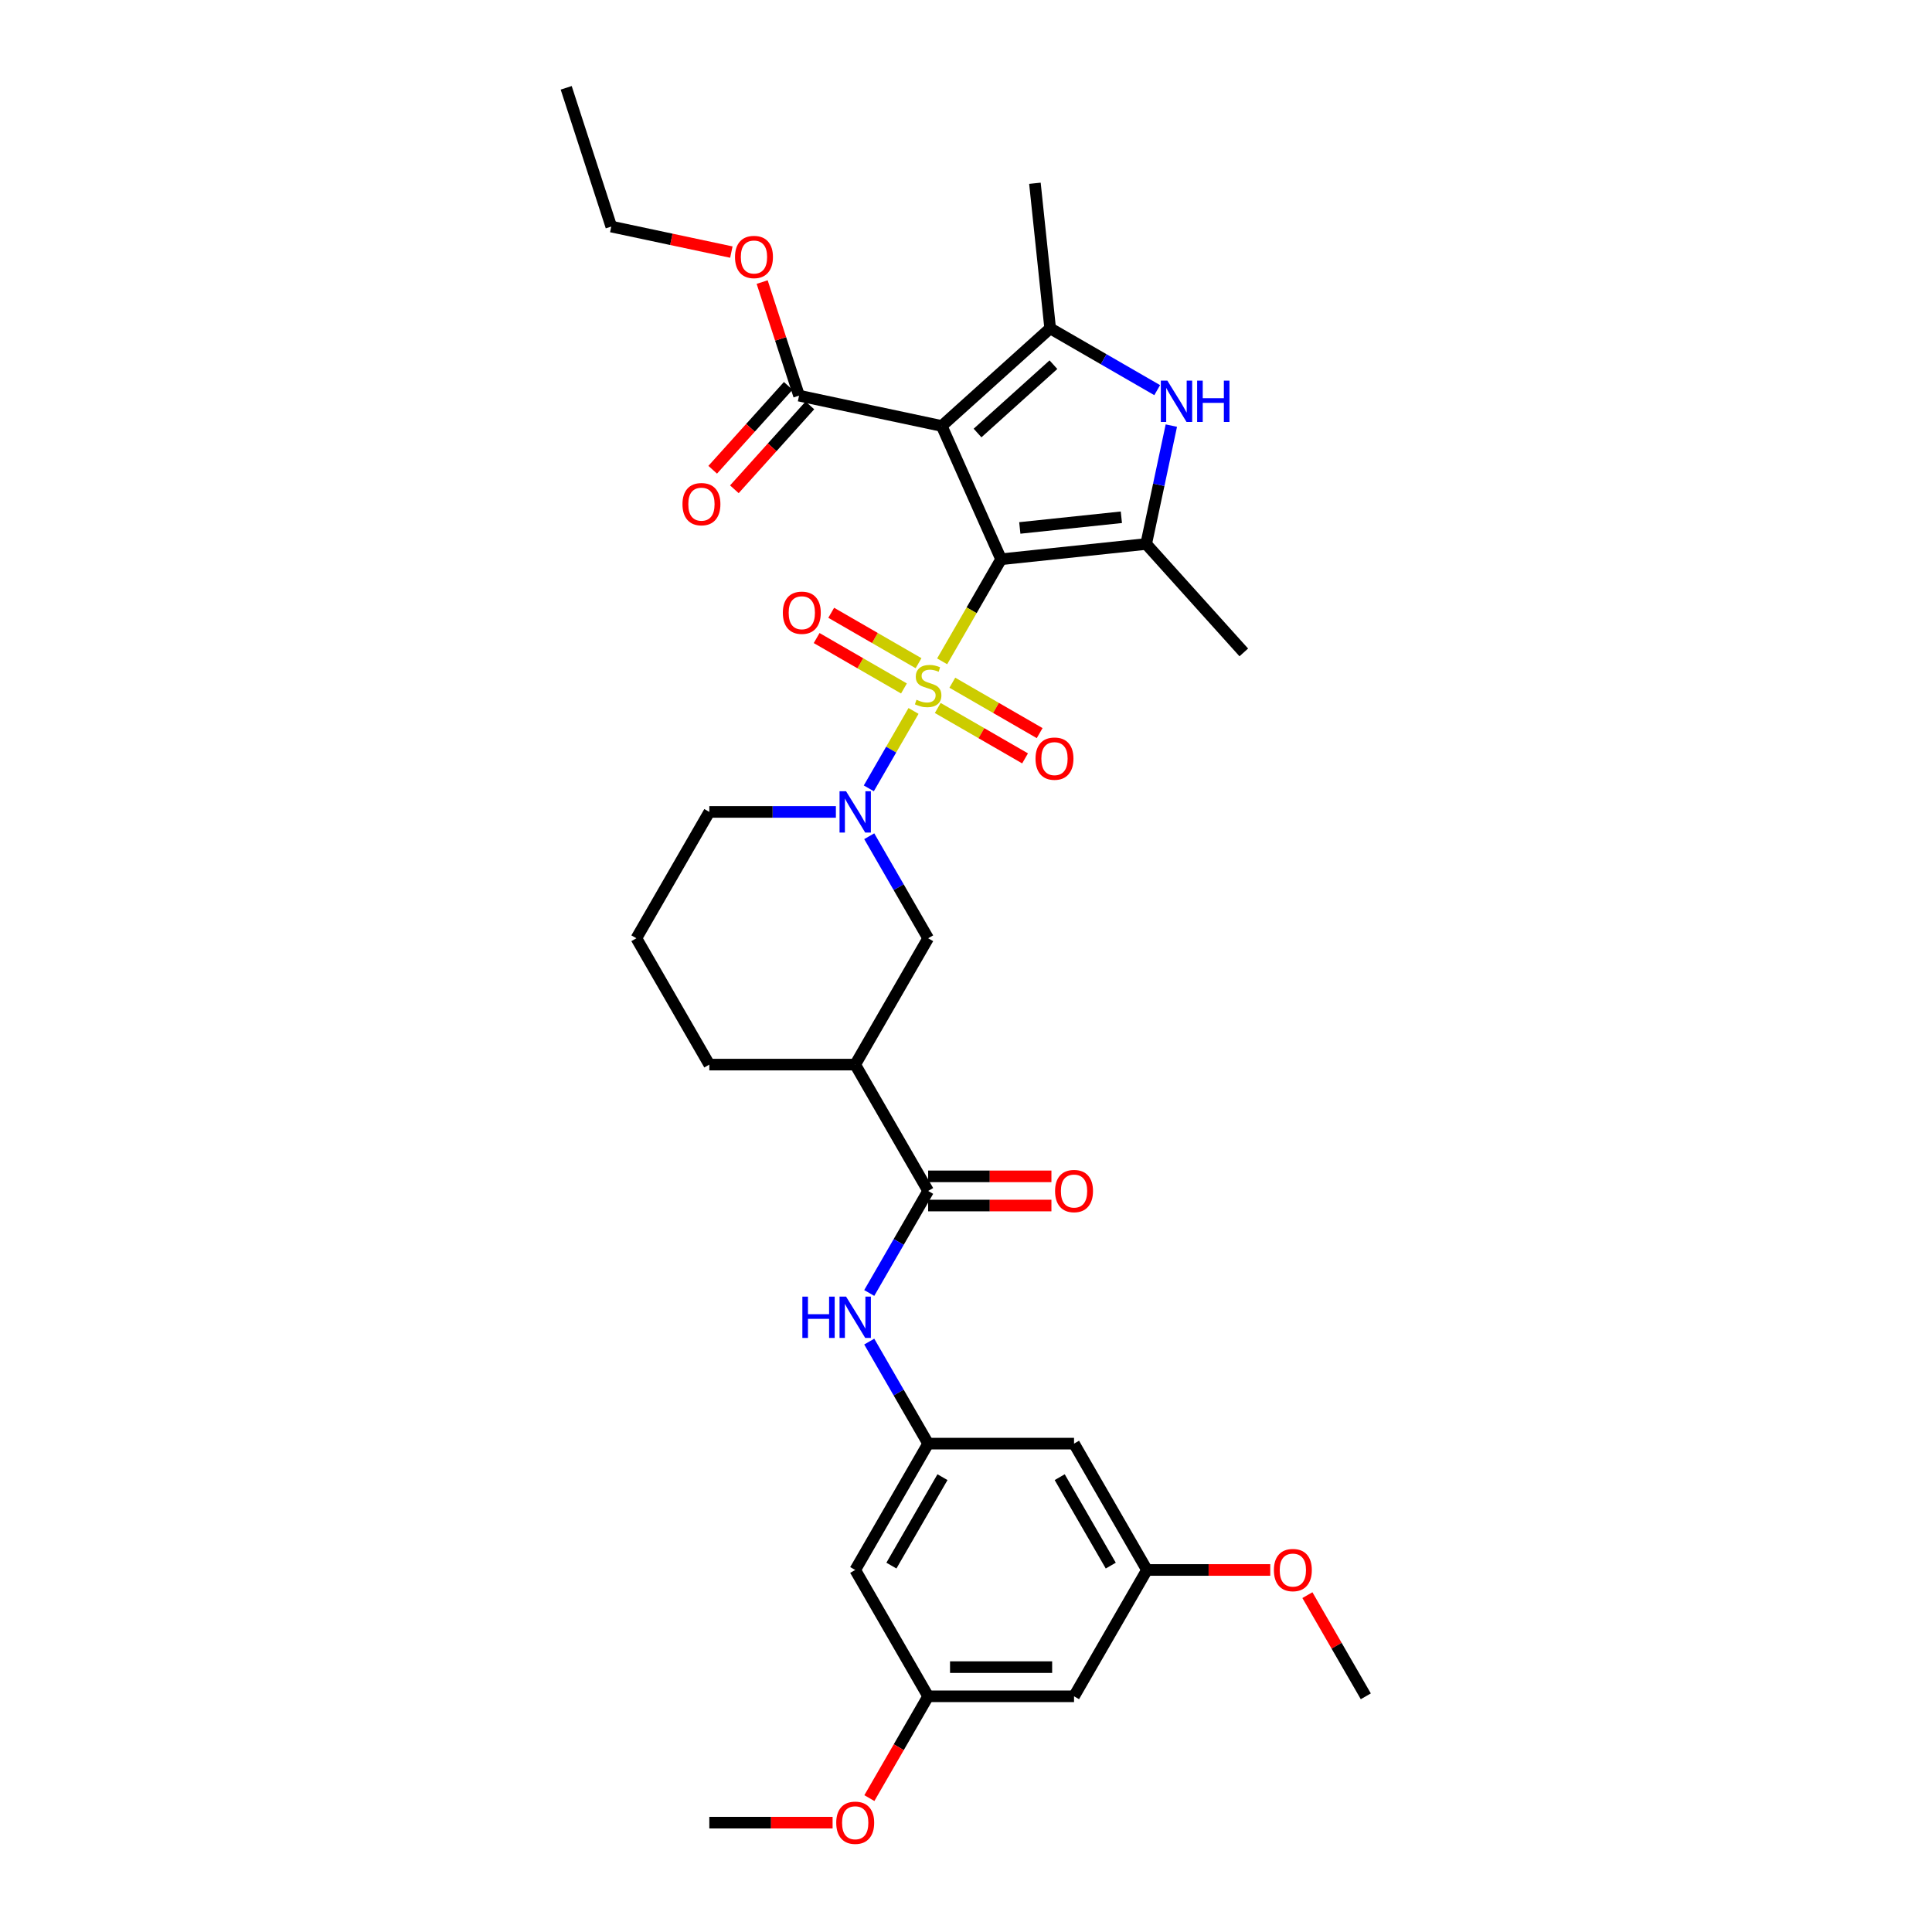 <?xml version='1.0' encoding='iso-8859-1'?>
<svg version='1.1' baseProfile='full'
              xmlns='http://www.w3.org/2000/svg'
                      xmlns:rdkit='http://www.rdkit.org/xml'
                      xmlns:xlink='http://www.w3.org/1999/xlink'
                  xml:space='preserve'
width='1000px' height='1000px' viewBox='0 0 1000 1000'>
<!-- END OF HEADER -->
<rect style='opacity:1.0;fill:#FFFFFF;stroke:none' width='1000' height='1000' x='0' y='0'> </rect>
<path class='bond-0' d='M 518.163,289.464 L 502.908,315.886' style='fill:none;fill-rule:evenodd;stroke:#000000;stroke-width:6px;stroke-linecap:butt;stroke-linejoin:miter;stroke-opacity:1' />
<path class='bond-0' d='M 502.908,315.886 L 487.653,342.308' style='fill:none;fill-rule:evenodd;stroke:#CCCC00;stroke-width:6px;stroke-linecap:butt;stroke-linejoin:miter;stroke-opacity:1' />
<path class='bond-1' d='M 518.163,289.464 L 487.45,220.482' style='fill:none;fill-rule:evenodd;stroke:#000000;stroke-width:6px;stroke-linecap:butt;stroke-linejoin:miter;stroke-opacity:1' />
<path class='bond-2' d='M 518.163,289.464 L 593.259,281.571' style='fill:none;fill-rule:evenodd;stroke:#000000;stroke-width:6px;stroke-linecap:butt;stroke-linejoin:miter;stroke-opacity:1' />
<path class='bond-2' d='M 527.849,273.261 L 580.416,267.736' style='fill:none;fill-rule:evenodd;stroke:#000000;stroke-width:6px;stroke-linecap:butt;stroke-linejoin:miter;stroke-opacity:1' />
<path class='bond-3' d='M 472.831,367.981 L 461.264,388.016' style='fill:none;fill-rule:evenodd;stroke:#CCCC00;stroke-width:6px;stroke-linecap:butt;stroke-linejoin:miter;stroke-opacity:1' />
<path class='bond-3' d='M 461.264,388.016 L 449.697,408.05' style='fill:none;fill-rule:evenodd;stroke:#0000FF;stroke-width:6px;stroke-linecap:butt;stroke-linejoin:miter;stroke-opacity:1' />
<path class='bond-12' d='M 475.439,343.27 L 452.84,330.222' style='fill:none;fill-rule:evenodd;stroke:#CCCC00;stroke-width:6px;stroke-linecap:butt;stroke-linejoin:miter;stroke-opacity:1' />
<path class='bond-12' d='M 452.84,330.222 L 430.241,317.175' style='fill:none;fill-rule:evenodd;stroke:#FF0000;stroke-width:6px;stroke-linecap:butt;stroke-linejoin:miter;stroke-opacity:1' />
<path class='bond-12' d='M 467.888,356.349 L 445.289,343.301' style='fill:none;fill-rule:evenodd;stroke:#CCCC00;stroke-width:6px;stroke-linecap:butt;stroke-linejoin:miter;stroke-opacity:1' />
<path class='bond-12' d='M 445.289,343.301 L 422.69,330.253' style='fill:none;fill-rule:evenodd;stroke:#FF0000;stroke-width:6px;stroke-linecap:butt;stroke-linejoin:miter;stroke-opacity:1' />
<path class='bond-13' d='M 485.376,366.445 L 507.975,379.493' style='fill:none;fill-rule:evenodd;stroke:#CCCC00;stroke-width:6px;stroke-linecap:butt;stroke-linejoin:miter;stroke-opacity:1' />
<path class='bond-13' d='M 507.975,379.493 L 530.574,392.54' style='fill:none;fill-rule:evenodd;stroke:#FF0000;stroke-width:6px;stroke-linecap:butt;stroke-linejoin:miter;stroke-opacity:1' />
<path class='bond-13' d='M 492.927,353.367 L 515.526,366.414' style='fill:none;fill-rule:evenodd;stroke:#CCCC00;stroke-width:6px;stroke-linecap:butt;stroke-linejoin:miter;stroke-opacity:1' />
<path class='bond-13' d='M 515.526,366.414 L 538.125,379.462' style='fill:none;fill-rule:evenodd;stroke:#FF0000;stroke-width:6px;stroke-linecap:butt;stroke-linejoin:miter;stroke-opacity:1' />
<path class='bond-4' d='M 487.45,220.482 L 543.565,169.956' style='fill:none;fill-rule:evenodd;stroke:#000000;stroke-width:6px;stroke-linecap:butt;stroke-linejoin:miter;stroke-opacity:1' />
<path class='bond-4' d='M 505.972,224.126 L 545.253,188.758' style='fill:none;fill-rule:evenodd;stroke:#000000;stroke-width:6px;stroke-linecap:butt;stroke-linejoin:miter;stroke-opacity:1' />
<path class='bond-8' d='M 487.45,220.482 L 413.59,204.783' style='fill:none;fill-rule:evenodd;stroke:#000000;stroke-width:6px;stroke-linecap:butt;stroke-linejoin:miter;stroke-opacity:1' />
<path class='bond-5' d='M 593.259,281.571 L 599.772,250.931' style='fill:none;fill-rule:evenodd;stroke:#000000;stroke-width:6px;stroke-linecap:butt;stroke-linejoin:miter;stroke-opacity:1' />
<path class='bond-5' d='M 599.772,250.931 L 606.285,220.291' style='fill:none;fill-rule:evenodd;stroke:#0000FF;stroke-width:6px;stroke-linecap:butt;stroke-linejoin:miter;stroke-opacity:1' />
<path class='bond-23' d='M 593.259,281.571 L 643.785,337.686' style='fill:none;fill-rule:evenodd;stroke:#000000;stroke-width:6px;stroke-linecap:butt;stroke-linejoin:miter;stroke-opacity:1' />
<path class='bond-9' d='M 449.916,432.831 L 465.162,459.238' style='fill:none;fill-rule:evenodd;stroke:#0000FF;stroke-width:6px;stroke-linecap:butt;stroke-linejoin:miter;stroke-opacity:1' />
<path class='bond-9' d='M 465.162,459.238 L 480.408,485.645' style='fill:none;fill-rule:evenodd;stroke:#000000;stroke-width:6px;stroke-linecap:butt;stroke-linejoin:miter;stroke-opacity:1' />
<path class='bond-21' d='M 432.655,420.251 L 399.899,420.251' style='fill:none;fill-rule:evenodd;stroke:#0000FF;stroke-width:6px;stroke-linecap:butt;stroke-linejoin:miter;stroke-opacity:1' />
<path class='bond-21' d='M 399.899,420.251 L 367.143,420.251' style='fill:none;fill-rule:evenodd;stroke:#000000;stroke-width:6px;stroke-linecap:butt;stroke-linejoin:miter;stroke-opacity:1' />
<path class='bond-24' d='M 543.565,169.956 L 535.672,94.86' style='fill:none;fill-rule:evenodd;stroke:#000000;stroke-width:6px;stroke-linecap:butt;stroke-linejoin:miter;stroke-opacity:1' />
<path class='bond-33' d='M 543.565,169.956 L 571.263,185.947' style='fill:none;fill-rule:evenodd;stroke:#000000;stroke-width:6px;stroke-linecap:butt;stroke-linejoin:miter;stroke-opacity:1' />
<path class='bond-33' d='M 571.263,185.947 L 598.961,201.939' style='fill:none;fill-rule:evenodd;stroke:#0000FF;stroke-width:6px;stroke-linecap:butt;stroke-linejoin:miter;stroke-opacity:1' />
<path class='bond-6' d='M 480.408,616.432 L 442.653,551.038' style='fill:none;fill-rule:evenodd;stroke:#000000;stroke-width:6px;stroke-linecap:butt;stroke-linejoin:miter;stroke-opacity:1' />
<path class='bond-10' d='M 480.408,616.432 L 465.162,642.839' style='fill:none;fill-rule:evenodd;stroke:#000000;stroke-width:6px;stroke-linecap:butt;stroke-linejoin:miter;stroke-opacity:1' />
<path class='bond-10' d='M 465.162,642.839 L 449.916,669.246' style='fill:none;fill-rule:evenodd;stroke:#0000FF;stroke-width:6px;stroke-linecap:butt;stroke-linejoin:miter;stroke-opacity:1' />
<path class='bond-16' d='M 480.408,623.983 L 512.311,623.983' style='fill:none;fill-rule:evenodd;stroke:#000000;stroke-width:6px;stroke-linecap:butt;stroke-linejoin:miter;stroke-opacity:1' />
<path class='bond-16' d='M 512.311,623.983 L 544.214,623.983' style='fill:none;fill-rule:evenodd;stroke:#FF0000;stroke-width:6px;stroke-linecap:butt;stroke-linejoin:miter;stroke-opacity:1' />
<path class='bond-16' d='M 480.408,608.881 L 512.311,608.881' style='fill:none;fill-rule:evenodd;stroke:#000000;stroke-width:6px;stroke-linecap:butt;stroke-linejoin:miter;stroke-opacity:1' />
<path class='bond-16' d='M 512.311,608.881 L 544.214,608.881' style='fill:none;fill-rule:evenodd;stroke:#FF0000;stroke-width:6px;stroke-linecap:butt;stroke-linejoin:miter;stroke-opacity:1' />
<path class='bond-7' d='M 442.653,551.038 L 480.408,485.645' style='fill:none;fill-rule:evenodd;stroke:#000000;stroke-width:6px;stroke-linecap:butt;stroke-linejoin:miter;stroke-opacity:1' />
<path class='bond-34' d='M 442.653,551.038 L 367.143,551.038' style='fill:none;fill-rule:evenodd;stroke:#000000;stroke-width:6px;stroke-linecap:butt;stroke-linejoin:miter;stroke-opacity:1' />
<path class='bond-20' d='M 407.978,199.73 L 388.433,221.437' style='fill:none;fill-rule:evenodd;stroke:#000000;stroke-width:6px;stroke-linecap:butt;stroke-linejoin:miter;stroke-opacity:1' />
<path class='bond-20' d='M 388.433,221.437 L 368.888,243.144' style='fill:none;fill-rule:evenodd;stroke:#FF0000;stroke-width:6px;stroke-linecap:butt;stroke-linejoin:miter;stroke-opacity:1' />
<path class='bond-20' d='M 419.201,209.835 L 399.656,231.542' style='fill:none;fill-rule:evenodd;stroke:#000000;stroke-width:6px;stroke-linecap:butt;stroke-linejoin:miter;stroke-opacity:1' />
<path class='bond-20' d='M 399.656,231.542 L 380.111,253.249' style='fill:none;fill-rule:evenodd;stroke:#FF0000;stroke-width:6px;stroke-linecap:butt;stroke-linejoin:miter;stroke-opacity:1' />
<path class='bond-22' d='M 413.59,204.783 L 404.04,175.392' style='fill:none;fill-rule:evenodd;stroke:#000000;stroke-width:6px;stroke-linecap:butt;stroke-linejoin:miter;stroke-opacity:1' />
<path class='bond-22' d='M 404.04,175.392 L 394.491,146.001' style='fill:none;fill-rule:evenodd;stroke:#FF0000;stroke-width:6px;stroke-linecap:butt;stroke-linejoin:miter;stroke-opacity:1' />
<path class='bond-11' d='M 449.916,694.406 L 465.162,720.812' style='fill:none;fill-rule:evenodd;stroke:#0000FF;stroke-width:6px;stroke-linecap:butt;stroke-linejoin:miter;stroke-opacity:1' />
<path class='bond-11' d='M 465.162,720.812 L 480.408,747.219' style='fill:none;fill-rule:evenodd;stroke:#000000;stroke-width:6px;stroke-linecap:butt;stroke-linejoin:miter;stroke-opacity:1' />
<path class='bond-14' d='M 480.408,747.219 L 442.653,812.613' style='fill:none;fill-rule:evenodd;stroke:#000000;stroke-width:6px;stroke-linecap:butt;stroke-linejoin:miter;stroke-opacity:1' />
<path class='bond-14' d='M 487.823,764.579 L 461.395,810.355' style='fill:none;fill-rule:evenodd;stroke:#000000;stroke-width:6px;stroke-linecap:butt;stroke-linejoin:miter;stroke-opacity:1' />
<path class='bond-15' d='M 480.408,747.219 L 555.918,747.219' style='fill:none;fill-rule:evenodd;stroke:#000000;stroke-width:6px;stroke-linecap:butt;stroke-linejoin:miter;stroke-opacity:1' />
<path class='bond-17' d='M 442.653,812.613 L 480.408,878.007' style='fill:none;fill-rule:evenodd;stroke:#000000;stroke-width:6px;stroke-linecap:butt;stroke-linejoin:miter;stroke-opacity:1' />
<path class='bond-18' d='M 555.918,747.219 L 593.673,812.613' style='fill:none;fill-rule:evenodd;stroke:#000000;stroke-width:6px;stroke-linecap:butt;stroke-linejoin:miter;stroke-opacity:1' />
<path class='bond-18' d='M 548.502,764.579 L 574.931,810.355' style='fill:none;fill-rule:evenodd;stroke:#000000;stroke-width:6px;stroke-linecap:butt;stroke-linejoin:miter;stroke-opacity:1' />
<path class='bond-26' d='M 480.408,878.007 L 465.197,904.353' style='fill:none;fill-rule:evenodd;stroke:#000000;stroke-width:6px;stroke-linecap:butt;stroke-linejoin:miter;stroke-opacity:1' />
<path class='bond-26' d='M 465.197,904.353 L 449.985,930.699' style='fill:none;fill-rule:evenodd;stroke:#FF0000;stroke-width:6px;stroke-linecap:butt;stroke-linejoin:miter;stroke-opacity:1' />
<path class='bond-35' d='M 480.408,878.007 L 555.918,878.007' style='fill:none;fill-rule:evenodd;stroke:#000000;stroke-width:6px;stroke-linecap:butt;stroke-linejoin:miter;stroke-opacity:1' />
<path class='bond-35' d='M 491.734,862.905 L 544.591,862.905' style='fill:none;fill-rule:evenodd;stroke:#000000;stroke-width:6px;stroke-linecap:butt;stroke-linejoin:miter;stroke-opacity:1' />
<path class='bond-19' d='M 593.673,812.613 L 555.918,878.007' style='fill:none;fill-rule:evenodd;stroke:#000000;stroke-width:6px;stroke-linecap:butt;stroke-linejoin:miter;stroke-opacity:1' />
<path class='bond-27' d='M 593.673,812.613 L 625.576,812.613' style='fill:none;fill-rule:evenodd;stroke:#000000;stroke-width:6px;stroke-linecap:butt;stroke-linejoin:miter;stroke-opacity:1' />
<path class='bond-27' d='M 625.576,812.613 L 657.479,812.613' style='fill:none;fill-rule:evenodd;stroke:#FF0000;stroke-width:6px;stroke-linecap:butt;stroke-linejoin:miter;stroke-opacity:1' />
<path class='bond-28' d='M 367.143,420.251 L 329.388,485.645' style='fill:none;fill-rule:evenodd;stroke:#000000;stroke-width:6px;stroke-linecap:butt;stroke-linejoin:miter;stroke-opacity:1' />
<path class='bond-29' d='M 378.552,130.481 L 347.474,123.875' style='fill:none;fill-rule:evenodd;stroke:#FF0000;stroke-width:6px;stroke-linecap:butt;stroke-linejoin:miter;stroke-opacity:1' />
<path class='bond-29' d='M 347.474,123.875 L 316.396,117.269' style='fill:none;fill-rule:evenodd;stroke:#000000;stroke-width:6px;stroke-linecap:butt;stroke-linejoin:miter;stroke-opacity:1' />
<path class='bond-25' d='M 367.143,551.038 L 329.388,485.645' style='fill:none;fill-rule:evenodd;stroke:#000000;stroke-width:6px;stroke-linecap:butt;stroke-linejoin:miter;stroke-opacity:1' />
<path class='bond-31' d='M 430.949,943.4 L 399.046,943.4' style='fill:none;fill-rule:evenodd;stroke:#FF0000;stroke-width:6px;stroke-linecap:butt;stroke-linejoin:miter;stroke-opacity:1' />
<path class='bond-31' d='M 399.046,943.4 L 367.143,943.4' style='fill:none;fill-rule:evenodd;stroke:#000000;stroke-width:6px;stroke-linecap:butt;stroke-linejoin:miter;stroke-opacity:1' />
<path class='bond-30' d='M 676.707,825.646 L 691.823,851.826' style='fill:none;fill-rule:evenodd;stroke:#FF0000;stroke-width:6px;stroke-linecap:butt;stroke-linejoin:miter;stroke-opacity:1' />
<path class='bond-30' d='M 691.823,851.826 L 706.938,878.007' style='fill:none;fill-rule:evenodd;stroke:#000000;stroke-width:6px;stroke-linecap:butt;stroke-linejoin:miter;stroke-opacity:1' />
<path class='bond-32' d='M 316.396,117.269 L 293.062,45.455' style='fill:none;fill-rule:evenodd;stroke:#000000;stroke-width:6px;stroke-linecap:butt;stroke-linejoin:miter;stroke-opacity:1' />
<path  class='atom-1' d='M 474.367 362.197
Q 474.608 362.288, 475.605 362.711
Q 476.602 363.133, 477.689 363.405
Q 478.807 363.647, 479.894 363.647
Q 481.918 363.647, 483.096 362.68
Q 484.274 361.684, 484.274 359.962
Q 484.274 358.784, 483.67 358.059
Q 483.096 357.334, 482.19 356.942
Q 481.284 356.549, 479.773 356.096
Q 477.87 355.522, 476.723 354.978
Q 475.605 354.435, 474.79 353.287
Q 474.004 352.139, 474.004 350.206
Q 474.004 347.518, 475.817 345.857
Q 477.659 344.196, 481.284 344.196
Q 483.76 344.196, 486.569 345.373
L 485.875 347.699
Q 483.307 346.642, 481.374 346.642
Q 479.29 346.642, 478.142 347.518
Q 476.995 348.364, 477.025 349.844
Q 477.025 350.991, 477.599 351.686
Q 478.203 352.381, 479.048 352.773
Q 479.924 353.166, 481.374 353.619
Q 483.307 354.223, 484.455 354.827
Q 485.603 355.431, 486.418 356.67
Q 487.264 357.878, 487.264 359.962
Q 487.264 362.922, 485.27 364.523
Q 483.307 366.093, 480.015 366.093
Q 478.112 366.093, 476.662 365.671
Q 475.243 365.278, 473.551 364.583
L 474.367 362.197
' fill='#CCCC00'/>
<path  class='atom-4' d='M 437.926 409.559
L 444.933 420.885
Q 445.628 422.003, 446.745 424.027
Q 447.863 426.05, 447.923 426.171
L 447.923 409.559
L 450.762 409.559
L 450.762 430.943
L 447.833 430.943
L 440.312 418.56
Q 439.436 417.11, 438.5 415.449
Q 437.593 413.788, 437.322 413.274
L 437.322 430.943
L 434.543 430.943
L 434.543 409.559
L 437.926 409.559
' fill='#0000FF'/>
<path  class='atom-6' d='M 604.232 197.019
L 611.239 208.345
Q 611.934 209.463, 613.051 211.486
Q 614.169 213.51, 614.229 213.631
L 614.229 197.019
L 617.068 197.019
L 617.068 218.403
L 614.138 218.403
L 606.618 206.02
Q 605.742 204.57, 604.805 202.909
Q 603.899 201.247, 603.627 200.734
L 603.627 218.403
L 600.849 218.403
L 600.849 197.019
L 604.232 197.019
' fill='#0000FF'/>
<path  class='atom-6' d='M 619.636 197.019
L 622.535 197.019
L 622.535 206.11
L 633.469 206.11
L 633.469 197.019
L 636.369 197.019
L 636.369 218.403
L 633.469 218.403
L 633.469 208.526
L 622.535 208.526
L 622.535 218.403
L 619.636 218.403
L 619.636 197.019
' fill='#0000FF'/>
<path  class='atom-11' d='M 415.303 671.133
L 418.202 671.133
L 418.202 680.225
L 429.136 680.225
L 429.136 671.133
L 432.036 671.133
L 432.036 692.518
L 429.136 692.518
L 429.136 682.641
L 418.202 682.641
L 418.202 692.518
L 415.303 692.518
L 415.303 671.133
' fill='#0000FF'/>
<path  class='atom-11' d='M 437.926 671.133
L 444.933 682.46
Q 445.628 683.578, 446.745 685.601
Q 447.863 687.625, 447.923 687.746
L 447.923 671.133
L 450.762 671.133
L 450.762 692.518
L 447.833 692.518
L 440.312 680.134
Q 439.436 678.684, 438.5 677.023
Q 437.593 675.362, 437.322 674.849
L 437.322 692.518
L 434.543 692.518
L 434.543 671.133
L 437.926 671.133
' fill='#0000FF'/>
<path  class='atom-13' d='M 405.198 317.163
Q 405.198 312.028, 407.735 309.159
Q 410.272 306.289, 415.014 306.289
Q 419.756 306.289, 422.293 309.159
Q 424.83 312.028, 424.83 317.163
Q 424.83 322.358, 422.263 325.318
Q 419.696 328.248, 415.014 328.248
Q 410.302 328.248, 407.735 325.318
Q 405.198 322.388, 405.198 317.163
M 415.014 325.831
Q 418.276 325.831, 420.028 323.657
Q 421.81 321.452, 421.81 317.163
Q 421.81 312.965, 420.028 310.85
Q 418.276 308.706, 415.014 308.706
Q 411.752 308.706, 409.97 310.82
Q 408.218 312.934, 408.218 317.163
Q 408.218 321.482, 409.97 323.657
Q 411.752 325.831, 415.014 325.831
' fill='#FF0000'/>
<path  class='atom-14' d='M 535.985 392.673
Q 535.985 387.538, 538.522 384.669
Q 541.059 381.8, 545.801 381.8
Q 550.543 381.8, 553.08 384.669
Q 555.618 387.538, 555.618 392.673
Q 555.618 397.868, 553.05 400.828
Q 550.483 403.758, 545.801 403.758
Q 541.089 403.758, 538.522 400.828
Q 535.985 397.898, 535.985 392.673
M 545.801 401.342
Q 549.063 401.342, 550.815 399.167
Q 552.597 396.962, 552.597 392.673
Q 552.597 388.475, 550.815 386.36
Q 549.063 384.216, 545.801 384.216
Q 542.539 384.216, 540.757 386.33
Q 539.005 388.444, 539.005 392.673
Q 539.005 396.992, 540.757 399.167
Q 542.539 401.342, 545.801 401.342
' fill='#FF0000'/>
<path  class='atom-17' d='M 546.101 616.492
Q 546.101 611.358, 548.639 608.488
Q 551.176 605.619, 555.918 605.619
Q 560.66 605.619, 563.197 608.488
Q 565.734 611.358, 565.734 616.492
Q 565.734 621.688, 563.167 624.648
Q 560.599 627.577, 555.918 627.577
Q 551.206 627.577, 548.639 624.648
Q 546.101 621.718, 546.101 616.492
M 555.918 625.161
Q 559.18 625.161, 560.932 622.986
Q 562.714 620.781, 562.714 616.492
Q 562.714 612.294, 560.932 610.18
Q 559.18 608.035, 555.918 608.035
Q 552.656 608.035, 550.874 610.15
Q 549.122 612.264, 549.122 616.492
Q 549.122 620.812, 550.874 622.986
Q 552.656 625.161, 555.918 625.161
' fill='#FF0000'/>
<path  class='atom-21' d='M 353.248 260.958
Q 353.248 255.823, 355.785 252.954
Q 358.322 250.084, 363.064 250.084
Q 367.806 250.084, 370.343 252.954
Q 372.88 255.823, 372.88 260.958
Q 372.88 266.153, 370.313 269.113
Q 367.746 272.043, 363.064 272.043
Q 358.352 272.043, 355.785 269.113
Q 353.248 266.183, 353.248 260.958
M 363.064 269.626
Q 366.326 269.626, 368.078 267.452
Q 369.86 265.247, 369.86 260.958
Q 369.86 256.76, 368.078 254.645
Q 366.326 252.501, 363.064 252.501
Q 359.802 252.501, 358.02 254.615
Q 356.268 256.729, 356.268 260.958
Q 356.268 265.277, 358.02 267.452
Q 359.802 269.626, 363.064 269.626
' fill='#FF0000'/>
<path  class='atom-23' d='M 380.44 133.029
Q 380.44 127.894, 382.977 125.025
Q 385.514 122.155, 390.256 122.155
Q 394.998 122.155, 397.535 125.025
Q 400.072 127.894, 400.072 133.029
Q 400.072 138.224, 397.505 141.184
Q 394.938 144.114, 390.256 144.114
Q 385.544 144.114, 382.977 141.184
Q 380.44 138.254, 380.44 133.029
M 390.256 141.697
Q 393.518 141.697, 395.27 139.523
Q 397.052 137.318, 397.052 133.029
Q 397.052 128.83, 395.27 126.716
Q 393.518 124.572, 390.256 124.572
Q 386.994 124.572, 385.212 126.686
Q 383.46 128.8, 383.46 133.029
Q 383.46 137.348, 385.212 139.523
Q 386.994 141.697, 390.256 141.697
' fill='#FF0000'/>
<path  class='atom-27' d='M 432.836 943.461
Q 432.836 938.326, 435.373 935.457
Q 437.911 932.587, 442.653 932.587
Q 447.395 932.587, 449.932 935.457
Q 452.469 938.326, 452.469 943.461
Q 452.469 948.656, 449.902 951.616
Q 447.334 954.545, 442.653 954.545
Q 437.941 954.545, 435.373 951.616
Q 432.836 948.686, 432.836 943.461
M 442.653 952.129
Q 445.915 952.129, 447.666 949.954
Q 449.449 947.75, 449.449 943.461
Q 449.449 939.262, 447.666 937.148
Q 445.915 935.003, 442.653 935.003
Q 439.391 935.003, 437.609 937.118
Q 435.857 939.232, 435.857 943.461
Q 435.857 947.78, 437.609 949.954
Q 439.391 952.129, 442.653 952.129
' fill='#FF0000'/>
<path  class='atom-28' d='M 659.366 812.673
Q 659.366 807.539, 661.904 804.669
Q 664.441 801.8, 669.183 801.8
Q 673.925 801.8, 676.462 804.669
Q 678.999 807.539, 678.999 812.673
Q 678.999 817.868, 676.432 820.828
Q 673.864 823.758, 669.183 823.758
Q 664.471 823.758, 661.904 820.828
Q 659.366 817.899, 659.366 812.673
M 669.183 821.342
Q 672.445 821.342, 674.197 819.167
Q 675.979 816.962, 675.979 812.673
Q 675.979 808.475, 674.197 806.361
Q 672.445 804.216, 669.183 804.216
Q 665.921 804.216, 664.139 806.33
Q 662.387 808.445, 662.387 812.673
Q 662.387 816.993, 664.139 819.167
Q 665.921 821.342, 669.183 821.342
' fill='#FF0000'/>
</svg>
